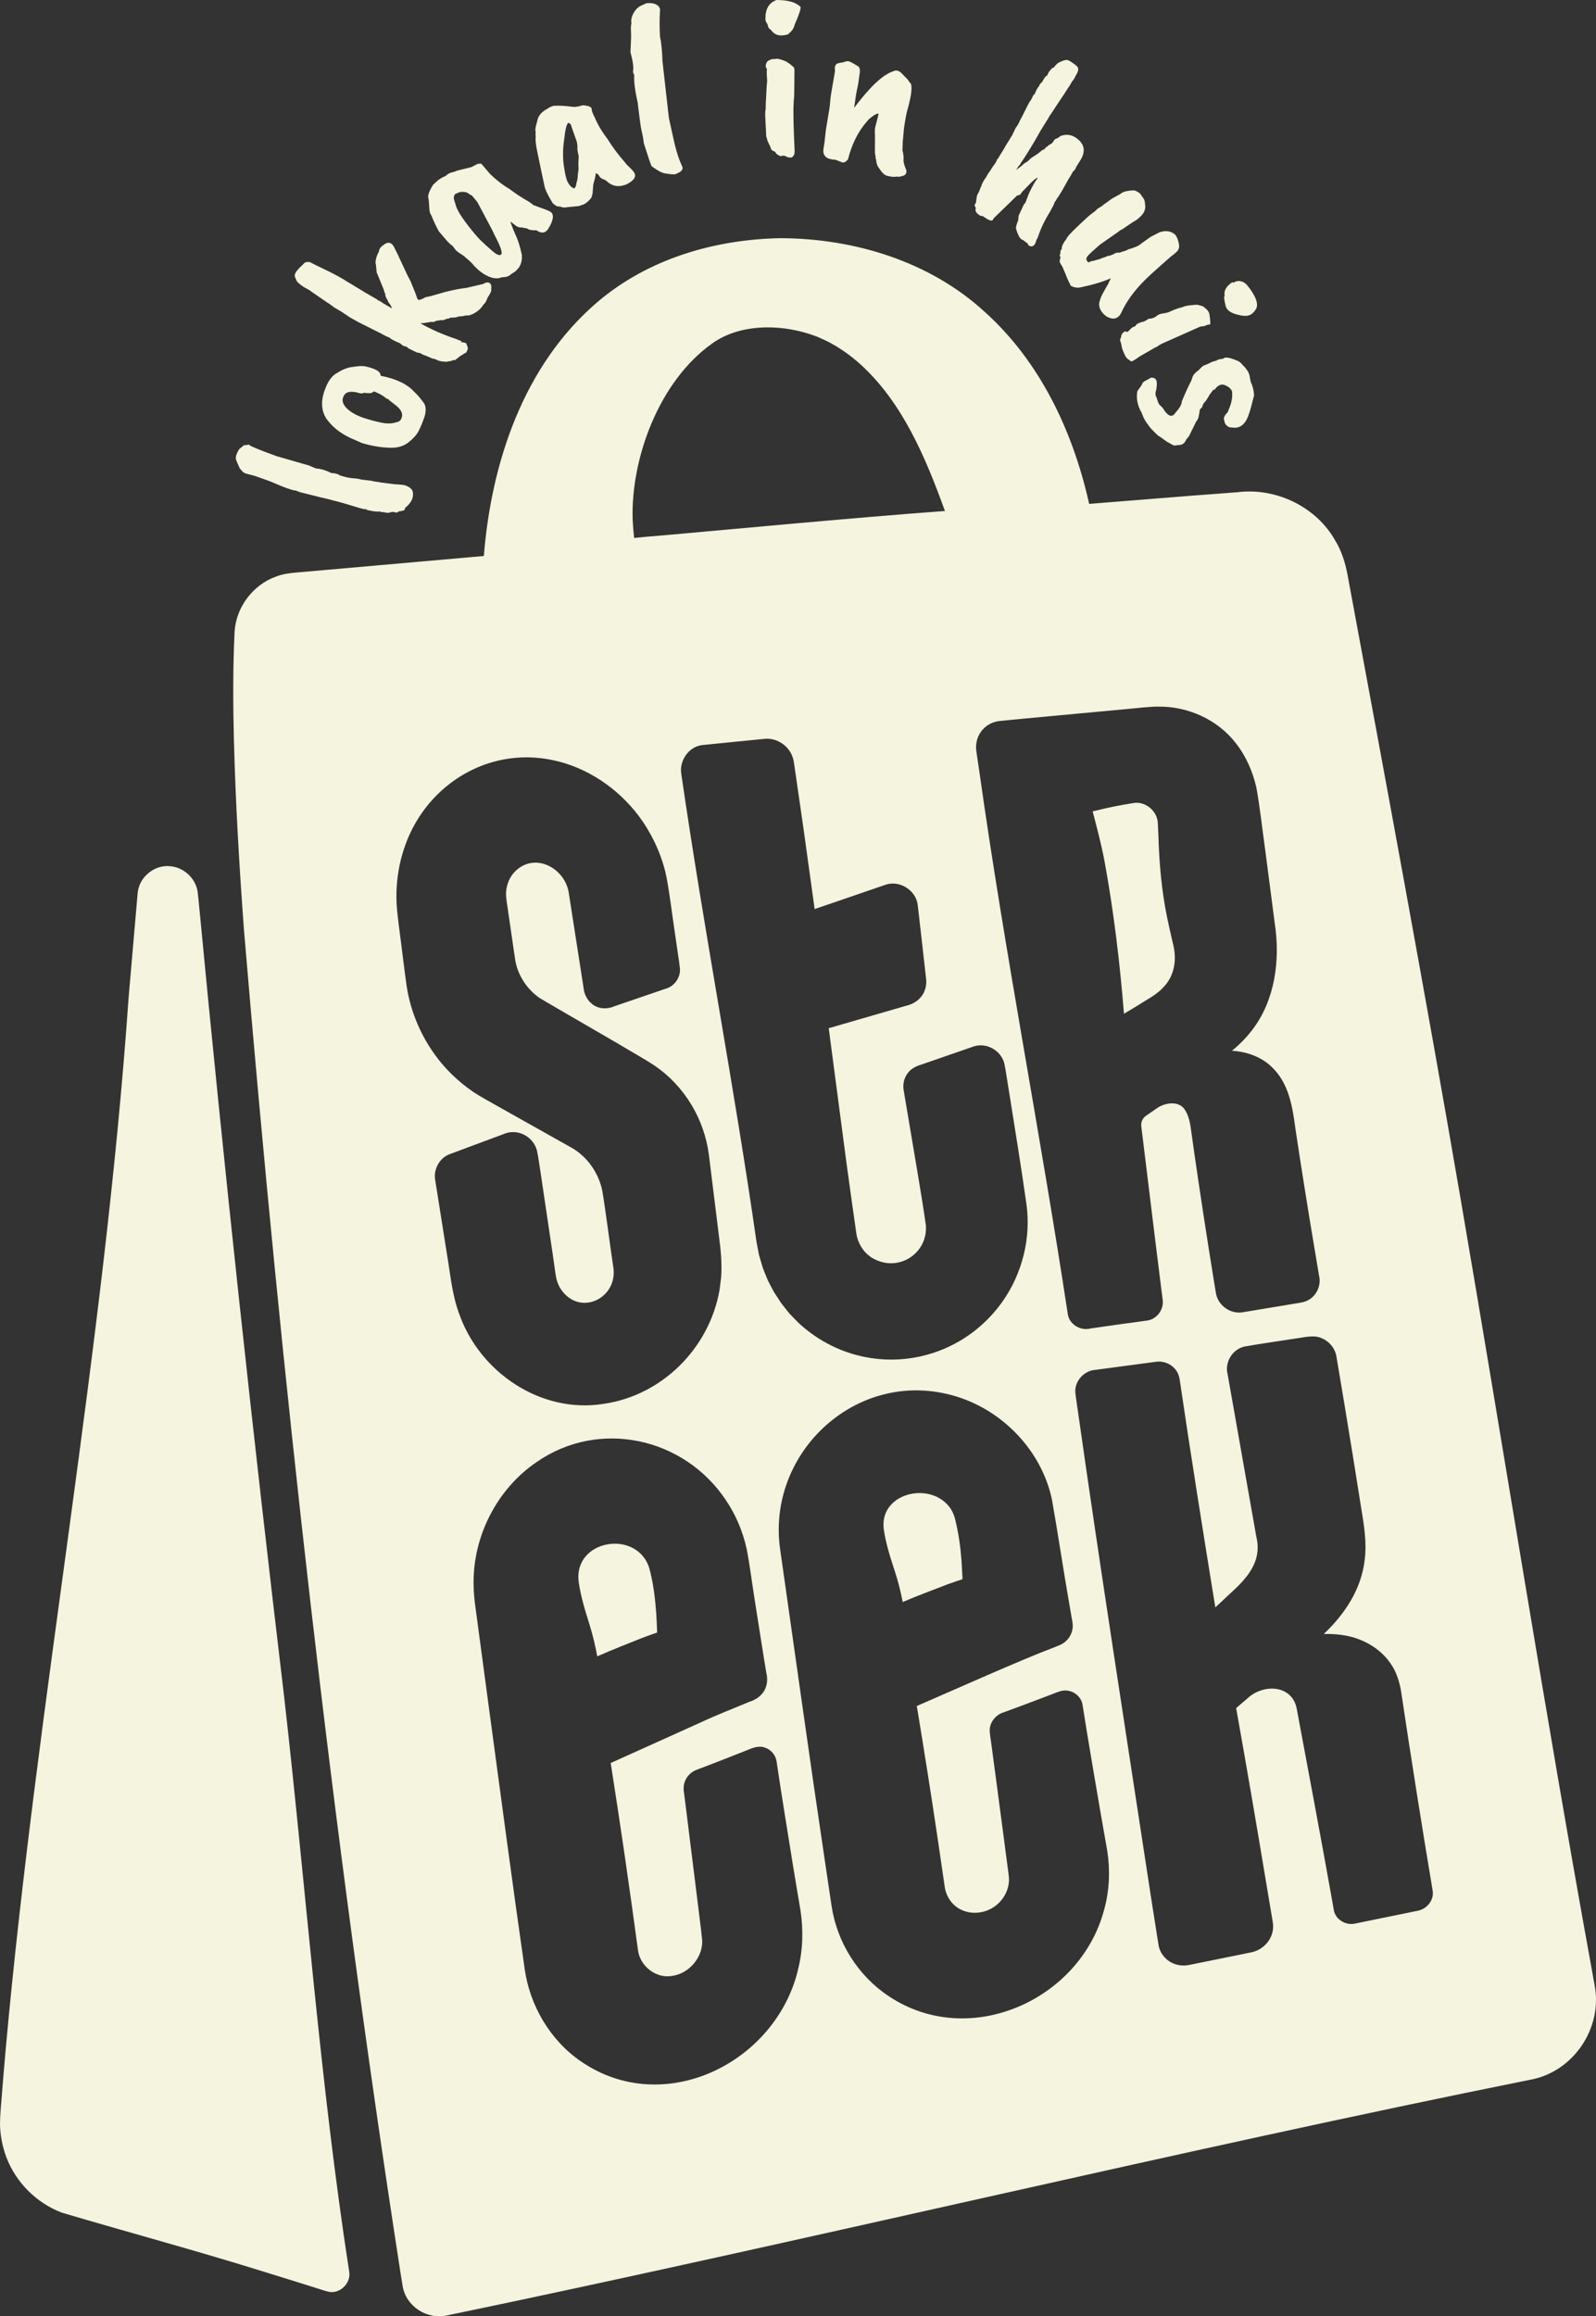 <svg xmlns="http://www.w3.org/2000/svg" width="102" height="148" viewBox="0 0 102 148" fill="none"><rect x="0" y="0" width="102" height="148" fill="#333333" stroke="none"/><path d="M101.918 126.883L101.837 126.43L101.673 125.524C98.79 109.678 96.062 92.409 93.334 76.527C91.182 63.984 88.441 49.222 86.112 36.683C85.979 35.972 85.734 35.193 85.35 34.565C84.138 32.386 81.559 31.143 79.101 31.45C78.978 31.463 77.786 31.547 77.724 31.556C76.799 31.611 71.942 32.017 69.608 32.196C68.585 27.606 66.505 23.149 62.954 19.945C59.429 16.7 54.63 15.247 49.912 15.217C45.664 15.293 41.396 16.539 38.136 19.339C33.463 23.358 31.398 29.544 30.923 35.525C28.35 35.751 19.323 36.549 19.323 36.549L18.938 36.583C18.53 36.615 18.045 36.682 17.654 36.835C16.158 37.36 15.072 38.818 14.991 40.394C14.884 42.655 14.892 44.917 14.946 47.17C15.052 51.283 15.291 55.387 15.598 59.488C18.002 88.129 21.181 116.726 25.582 145.133L25.703 145.894L25.718 145.989L25.73 146.058C25.941 147.378 27.319 148.244 28.592 147.939C50.694 143.36 75.723 137.316 97.841 132.878C100.561 132.364 102.423 129.589 101.917 126.884L101.918 126.883ZM62.678 46.774C62.952 46.381 63.391 46.118 63.876 46.07L63.949 46.063L64.094 46.048L65.253 45.934C66.714 45.795 70.701 45.426 72.215 45.286C72.643 45.246 73.599 45.138 74.017 45.15C75.913 45.12 77.831 45.983 78.99 47.497C79.642 48.328 80.056 49.295 80.291 50.307C80.494 51.361 80.713 53.288 80.868 54.377L81.468 58.995C81.828 61.324 81.495 63.925 80.005 65.841C79.633 66.322 79.204 66.757 78.734 67.138C79.509 67.185 80.282 67.413 80.916 67.87C82.313 68.91 82.575 70.504 82.789 72.113C82.975 73.339 83.159 74.564 83.358 75.787C83.497 76.698 83.804 78.545 83.957 79.457L84.263 81.291L84.302 81.519C84.464 82.197 84.071 82.945 83.397 83.165C83.124 83.253 82.712 83.294 82.428 83.349C81.719 83.466 80.167 83.725 79.445 83.844C78.643 83.997 77.815 83.402 77.704 82.589C77.671 82.393 77.604 81.989 77.571 81.787C77.126 79.036 76.7 76.276 76.305 73.519L76.175 72.599C76.091 72.032 76.053 71.459 75.774 70.992C75.422 70.311 74.512 70.43 73.966 70.79L73.218 71.311C73.016 71.455 72.906 71.713 72.94 71.966L72.968 72.198C73.404 75.716 73.828 79.295 74.276 82.809L74.305 83.04C74.395 83.637 73.969 84.255 73.375 84.368C72.748 84.462 72.142 84.535 71.525 84.621L69.684 84.885C69.042 85.051 68.317 84.61 68.237 83.933C66.531 72.672 64.201 60.74 62.613 49.465L62.444 48.314L62.402 48.026C62.331 47.611 62.425 47.123 62.681 46.776L62.678 46.774ZM62.044 66.927L62.177 66.88C62.997 66.572 63.96 67.093 64.181 67.931C64.275 68.334 64.397 69.236 64.472 69.652C64.848 72.015 65.265 74.561 65.597 76.921C65.904 79.091 65.339 81.349 64.086 83.141C61.021 87.481 54.983 88.145 51.065 84.555C50.945 84.437 50.59 84.076 50.465 83.942C50.334 83.786 50.053 83.424 49.931 83.272C49.777 83.038 49.613 82.791 49.464 82.556C49.359 82.362 49.158 81.987 49.068 81.799C48.961 81.539 48.847 81.266 48.749 81.006C48.684 80.794 48.563 80.388 48.508 80.187C48.473 80.03 48.383 79.518 48.348 79.349C46.916 69.369 44.992 59.465 43.547 49.487C43.385 48.643 43.989 47.717 44.868 47.608C45.495 47.541 48.123 47.282 48.804 47.216C49.55 47.113 50.306 47.559 50.603 48.243C50.669 48.391 50.713 48.551 50.738 48.71L50.745 48.757L50.799 49.126C50.861 49.547 51.261 52.326 51.334 52.821C51.334 52.821 51.851 56.549 52.064 58.086C53.426 57.617 56.497 56.57 56.567 56.541C57.49 56.205 58.577 56.895 58.658 57.877C58.726 58.474 58.845 59.507 58.913 60.118L59.183 62.508C59.219 62.78 59.191 63.063 59.085 63.316C58.885 63.83 58.416 64.156 57.893 64.269C57.697 64.326 54.042 65.386 52.964 65.698L54.106 74.37C54.315 75.862 54.516 77.361 54.733 78.846C54.849 79.532 55.284 80.18 55.928 80.474C57.503 81.254 59.291 80.057 59.174 78.308C58.887 76.272 58.513 74.215 58.179 72.187L57.803 69.957L57.756 69.678C57.69 69.318 57.761 68.938 57.97 68.631C58.164 68.329 58.493 68.137 58.833 68.039L59.101 67.947C59.471 67.818 61.442 67.137 61.776 67.02L62.044 66.928V66.927ZM45.529 21.936C47.267 20.706 49.711 20.703 51.704 21.331L52.228 21.513C52.519 21.651 52.944 21.821 53.212 21.995C53.439 22.108 53.692 22.284 53.903 22.422C54.258 22.656 54.651 22.978 54.972 23.261C57.683 25.718 59.151 29.225 60.391 32.65C54.418 33.089 45.803 33.907 42.43 34.203C41.795 34.252 41.16 34.307 40.526 34.372C40.484 33.982 40.453 33.592 40.433 33.204C40.311 29.323 42.094 24.368 45.53 21.936H45.529ZM28.537 79.961C28.343 78.749 28.009 76.627 27.82 75.44C27.675 74.741 28.083 73.963 28.776 73.734L29.083 73.619L30.309 73.16C30.732 73.004 31.744 72.624 32.15 72.477C33.037 72.067 34.068 72.588 34.316 73.509C34.407 73.907 34.469 74.454 34.539 74.857C34.732 76.142 35.118 78.744 35.308 80.031L35.494 81.325C35.534 81.682 35.631 82.035 35.824 82.341C37.034 84.201 39.595 82.934 39.179 80.857C38.979 79.524 38.71 77.371 38.486 76.047C38.242 74.927 37.532 73.904 36.53 73.335L31.973 70.774C31.564 70.54 30.623 70.031 30.243 69.766C29.293 69.116 28.446 68.305 27.779 67.37C26.905 66.158 26.308 64.758 26.036 63.292C25.909 62.573 25.666 60.448 25.562 59.702C25.452 58.822 25.311 57.929 25.337 57.035C25.362 56.123 25.504 55.213 25.785 54.345C27.056 50.272 31.093 47.667 35.329 48.569C37.522 49.026 39.483 50.362 40.826 52.139C41.615 53.203 42.209 54.438 42.526 55.725C42.73 56.557 42.995 58.733 43.133 59.616L43.321 60.91C43.362 61.17 43.431 61.64 43.456 61.899C43.491 62.475 43.094 63.028 42.534 63.177C41.842 63.413 40.596 63.84 39.903 64.077L39.284 64.289C38.82 64.499 38.24 64.484 37.835 64.146C37.531 63.914 37.334 63.517 37.3 63.149L37.25 62.825L37.149 62.18C36.95 60.897 36.547 58.303 36.346 57.022C36.089 55.48 34.255 54.48 33.008 55.596C32.536 56.013 32.296 56.671 32.347 57.294C32.354 57.391 32.365 57.489 32.38 57.586L32.757 60.174C32.811 60.537 32.888 61.104 32.945 61.441C33.129 62.38 33.717 63.246 34.509 63.782C35.882 64.596 38.186 65.915 39.566 66.724C40.209 67.115 41.22 67.677 41.835 68.089C43.747 69.389 45.009 71.506 45.302 73.772L45.464 75.07C45.562 75.895 45.85 78.157 45.945 78.963C46.063 79.827 46.151 80.728 46.088 81.606L46.006 82.267L45.985 82.432C45.331 86.135 42.331 89.153 38.593 89.697C34.552 90.357 30.59 87.652 29.309 83.841C28.873 82.644 28.758 81.215 28.536 79.966L28.537 79.961ZM50.996 125.881C49.557 131.812 42.441 135.345 37.157 131.733C35.172 130.388 33.858 128.153 33.53 125.793C32.804 120.762 31.945 114.283 31.259 109.212L30.37 102.577L30.343 102.369C30.284 101.862 30.25 101.345 30.27 100.834C30.351 97.917 31.866 95.074 34.281 93.429C38.285 90.636 43.731 91.846 46.398 95.862C47.034 96.805 47.48 97.874 47.722 98.983C47.909 99.933 48.089 101.331 48.244 102.3C48.395 103.235 48.817 105.965 48.968 106.845C49.195 107.739 48.771 108.461 47.898 108.736C46.997 109.114 45.688 109.624 44.818 110.038C44.818 110.038 40.275 112.087 39.029 112.649C39.652 116.599 40.235 120.621 40.77 124.584C40.891 125.614 41.909 126.433 42.95 126.252C44.011 126.114 44.912 125.092 44.878 124.005C44.837 123.47 44.569 121.46 44.505 120.886C44.398 120.021 43.892 115.93 43.793 115.162L43.719 114.591C43.686 114.39 43.671 114.177 43.723 113.979C43.819 113.57 44.132 113.223 44.52 113.084L45.598 112.67C46.317 112.397 47.031 112.109 47.747 111.828C48.098 111.678 48.513 111.514 48.899 111.669C49.288 111.797 49.579 112.16 49.634 112.561C49.917 114.51 50.368 117.256 50.676 119.173C50.795 119.916 51.034 121.327 51.159 122.062C51.349 123.327 51.316 124.631 50.992 125.881H50.996ZM70.57 122.004C69.054 127.798 61.946 130.982 56.811 127.553C54.845 126.264 53.492 124.101 53.146 121.781L52.663 118.533C51.774 112.587 50.719 105.009 49.864 99.032C48.977 92.991 54.462 87.682 60.475 89.058C63.769 89.791 66.523 92.496 67.227 95.803C67.557 97.632 67.978 100.432 68.305 102.29L68.444 103.099C68.482 103.37 68.577 103.696 68.557 103.967C68.526 104.475 68.178 104.934 67.709 105.124L67.324 105.278C65.365 106.009 60.825 108.039 58.593 109.007C59.065 111.864 59.52 114.724 59.943 117.589L60.27 119.822C60.318 120.087 60.363 120.608 60.444 120.862C60.988 122.583 63.256 122.641 64.165 121.178C64.38 120.834 64.498 120.433 64.484 120.028C64.48 119.887 64.407 119.375 64.387 119.216L64.093 116.978C63.981 116.136 63.453 112.129 63.349 111.383C63.326 111.172 63.24 110.733 63.252 110.522C63.273 110.004 63.666 109.549 64.154 109.408L65.213 109.016C65.92 108.758 66.623 108.483 67.327 108.218C67.504 108.155 67.672 108.072 67.872 108.034C68.466 107.911 69.107 108.338 69.188 108.947C69.485 110.857 69.946 113.544 70.267 115.423C70.391 116.159 70.642 117.527 70.763 118.255C70.957 119.498 70.907 120.781 70.571 122.002L70.57 122.004ZM90.641 122.082L89.016 122.414C88.469 122.53 87.106 122.798 86.579 122.913C85.983 123.037 85.319 122.627 85.237 122.006L85.093 121.191C84.542 118.07 83.504 112.554 82.913 109.389C82.861 109.041 82.761 108.684 82.526 108.423C81.821 107.607 80.475 107.812 79.741 108.505L79.426 108.775C79.426 108.775 79.186 108.98 79.001 109.139C79.696 113.002 80.424 117.299 81.064 121.153L81.269 122.379L81.321 122.686L81.347 122.845C81.357 122.926 81.366 123.007 81.365 123.089C81.373 123.896 80.737 124.598 79.965 124.745C79.706 124.803 78.708 125 78.44 125.057L75.999 125.551C75.709 125.611 75.372 125.601 75.072 125.489C74.554 125.311 74.133 124.832 74.043 124.285C74.029 124.199 73.931 123.579 73.913 123.467L73.527 121.008C72.023 111.147 70.295 100.089 68.899 90.241C68.859 89.922 68.756 89.312 68.724 88.981C68.667 88.239 69.291 87.566 70.026 87.526L70.18 87.505L70.797 87.423L73.267 87.093L73.885 87.011C74.388 86.94 74.917 87.173 75.193 87.601C75.328 87.798 75.386 88.045 75.413 88.279C76.063 92.714 76.938 98.205 77.671 102.705C78.066 102.338 78.66 101.785 78.916 101.544C79.909 100.604 80.644 99.586 80.286 98.162C79.801 95.421 79.007 90.931 78.518 88.153L78.459 87.82C78.257 87.058 78.745 86.231 79.513 86.043C80.639 85.842 81.777 85.684 82.908 85.51C83.396 85.442 84.023 85.278 84.496 85.518C84.975 85.719 85.344 86.185 85.416 86.708L85.431 86.791L85.459 86.959L85.906 89.631C86.228 91.566 86.686 94.39 86.987 96.318C87.166 97.402 87.359 98.529 87.221 99.635C87.017 101.528 85.951 103.126 84.604 104.405C85.145 104.389 85.687 104.434 86.22 104.551C87.426 104.831 88.526 105.565 89.106 106.678C89.351 107.163 89.502 107.721 89.571 108.253C90.152 112.146 90.902 116.884 91.559 120.792C91.668 121.382 91.212 121.961 90.64 122.081L90.641 122.082ZM41.019 104.665C40.101 105.033 39.102 105.421 38.171 105.833C38.044 105.154 37.889 104.482 37.681 103.819C37.396 102.911 37.112 101.998 36.98 101.056C36.658 98.4 40.612 97.701 41.472 100.116C41.749 101.086 41.868 102.096 41.941 103.101C41.968 103.504 41.982 103.909 41.997 104.313C41.669 104.426 41.342 104.541 41.019 104.665ZM22.317 145.141C22.448 145.872 21.742 146.584 21.003 146.435C20.8 146.392 20.105 146.158 19.882 146.091C18.902 145.787 17.923 145.475 16.94 145.176C12.635 143.829 8.278 142.659 3.954 141.379C2.341 140.771 1.019 139.45 0.406 137.838C0.152 137.154 0.009 136.429 0 135.694C0.008 135.073 0.064 134.6 0.1 134.082C0.178 133.058 0.269 132.036 0.357 131.013C2.386 108.523 6.648 86.291 8.219 63.747L8.75 57.611L8.783 57.227L8.791 57.131L8.796 57.084C8.873 56.019 9.936 55.17 11.005 55.365C11.818 55.481 12.5 56.155 12.629 56.966C12.653 57.112 12.718 57.824 12.736 57.992C14.291 74.381 16.21 92.091 18.162 108.436C19.547 120.595 20.446 133.043 22.315 145.141H22.317ZM70.585 55.004C70.386 53.943 70.104 52.894 69.832 51.844C70.701 51.624 71.577 51.443 72.462 51.307C73.223 51.189 73.971 51.84 73.996 52.592C74.006 52.748 74.025 53.231 74.033 53.387C74.085 55.142 74.236 56.929 74.595 58.643C74.7 59.144 74.82 59.692 74.94 60.193C75.066 60.673 75.129 61.173 75.046 61.668C74.873 62.788 74.145 63.396 73.208 63.937C72.756 64.226 72.294 64.502 71.832 64.774C71.569 61.501 71.18 58.234 70.585 55.004ZM60.544 101.238C59.626 101.591 58.625 101.963 57.693 102.362C57.563 101.703 57.404 101.053 57.193 100.412C56.904 99.531 56.619 98.646 56.483 97.731C56.17 95.441 59.329 94.633 60.638 96.239C60.85 96.489 60.989 96.826 61.061 97.151C61.267 97.997 61.386 98.859 61.45 99.728C61.478 100.119 61.494 100.512 61.513 100.904C61.188 101.01 60.864 101.119 60.543 101.236L60.544 101.238ZM17.16 30.718L16.273 30.404L15.797 30.28C15.664 30.251 15.566 30.202 15.505 30.134L15.323 29.928C15.169 29.599 15.085 29.39 15.072 29.299C15.06 29.209 15.089 29.087 15.16 28.933C15.232 28.78 15.286 28.692 15.323 28.666L15.5 28.526C15.572 28.444 15.664 28.416 15.777 28.441C15.85 28.403 15.9 28.398 15.926 28.425C15.984 28.504 16.569 28.744 17.679 29.147L19.75 29.744L20.149 29.916C20.283 29.946 20.361 29.958 20.384 29.953L20.662 30.015C20.864 30.082 20.987 30.132 21.034 30.164C21.085 30.176 21.14 30.2 21.197 30.234C21.222 30.218 21.304 30.225 21.443 30.257C21.582 30.287 21.663 30.323 21.687 30.36C21.847 30.418 22.002 30.464 22.151 30.497C22.301 30.53 22.458 30.553 22.622 30.562C22.787 30.572 22.946 30.599 23.098 30.644L23.697 30.713L23.929 30.766C24.118 30.786 24.27 30.81 24.382 30.835L25.202 30.938L25.632 30.97C25.813 30.978 25.981 31.029 26.133 31.123C26.284 31.218 26.369 31.326 26.384 31.45C26.447 31.803 26.283 32.137 25.89 32.453L25.862 32.578C25.764 32.633 25.639 32.664 25.485 32.674C25.426 32.748 25.346 32.768 25.245 32.734C25.145 32.701 25.048 32.701 24.954 32.734C24.86 32.768 24.783 32.777 24.72 32.764C24.587 32.734 24.466 32.717 24.358 32.715L24.239 32.671C24.201 32.695 24.151 32.701 24.089 32.687L23.804 32.657L23.681 32.629C23.599 32.611 23.542 32.601 23.51 32.599C23.478 32.597 23.429 32.572 23.364 32.524C23.316 32.546 23.166 32.519 22.913 32.439C22.134 32.199 21.596 32.045 21.297 31.978L20.93 31.879L20.483 31.778C20.238 31.712 19.927 31.634 19.547 31.543C19.168 31.451 18.966 31.388 18.942 31.349L18.799 31.333C18.552 31.277 18.225 31.162 17.814 30.988C17.405 30.814 17.184 30.724 17.153 30.717L17.16 30.718ZM23.127 28.306L22.386 27.98C21.723 27.669 21.207 27.251 20.84 26.728C20.548 26.243 20.505 25.686 20.708 25.058L20.739 24.967C20.938 24.383 21.207 24.003 21.546 23.829C21.862 23.624 22.172 23.499 22.477 23.453C22.783 23.407 23.002 23.386 23.135 23.388C23.268 23.39 23.451 23.426 23.683 23.496C24.119 23.626 24.333 23.797 24.328 24.01C25.322 24.2 26.045 24.55 26.496 25.058C26.691 25.239 26.89 25.473 27.094 25.757C27.225 25.961 27.238 26.248 27.135 26.617C27.01 26.98 26.884 27.288 26.753 27.541C26.622 27.794 26.395 28.044 26.07 28.292C25.746 28.539 25.317 28.642 24.785 28.603C24.268 28.58 23.717 28.482 23.128 28.31L23.127 28.306ZM22.667 25.05C22.245 24.98 21.993 25.113 21.913 25.445C21.86 25.63 21.928 25.828 22.111 26.039C22.399 26.342 22.822 26.579 23.384 26.747C23.945 26.916 24.357 27.015 24.62 27.046C24.883 27.076 25.128 27.052 25.355 26.974C25.523 26.942 25.627 26.844 25.673 26.679C25.769 26.398 25.606 26.108 25.183 25.813L24.866 25.567C24.833 25.5 24.787 25.471 24.727 25.484C24.512 25.296 24.238 25.138 23.902 25.009C23.799 25.085 23.713 25.123 23.646 25.122C23.457 25.123 23.331 25.113 23.272 25.092C23.198 25.146 23.09 25.152 22.947 25.114C22.805 25.075 22.711 25.053 22.668 25.05H22.667ZM19.901 18.63C19.873 18.614 19.844 18.592 19.812 18.562L19.369 18.312C19.347 18.287 19.31 18.261 19.26 18.233C19.21 18.204 19.171 18.17 19.144 18.131C19.024 18.064 18.942 17.95 18.896 17.791C18.843 17.712 18.826 17.635 18.843 17.56C18.863 17.413 19.029 17.201 19.337 16.924C19.324 16.929 19.332 16.918 19.364 16.893C19.396 16.868 19.414 16.851 19.418 16.842C19.479 16.754 19.605 16.722 19.798 16.745C19.899 16.802 20.242 16.971 20.823 17.25C21.406 17.529 21.869 17.784 22.212 18.014L22.35 18.091C23.034 18.514 23.616 18.86 24.094 19.13C24.139 19.18 24.199 19.215 24.274 19.232C24.375 19.313 24.637 19.472 25.06 19.711L24.97 19.514L24.87 19.366C24.843 19.35 24.818 19.313 24.797 19.252C24.777 19.192 24.758 19.15 24.739 19.128C24.721 19.106 24.706 19.079 24.694 19.047C24.681 19.015 24.668 18.987 24.651 18.959C24.637 18.932 24.624 18.861 24.615 18.747C24.588 18.73 24.556 18.646 24.52 18.491L24.072 17.397L24.023 16.893C23.988 16.825 23.992 16.702 24.036 16.525C24.079 16.349 24.141 16.197 24.222 16.072C24.216 15.885 24.375 15.707 24.698 15.536C24.905 15.468 25.068 15.555 25.19 15.794C25.403 16.219 25.524 16.471 25.553 16.548L26.052 17.615L26.221 17.931C26.456 18.49 26.592 18.832 26.626 18.955C26.662 19.078 26.708 19.151 26.769 19.172C26.954 19.119 27.09 19.061 27.172 18.998C27.238 18.987 27.297 18.974 27.347 18.959C27.397 18.945 27.427 18.94 27.436 18.946L28.468 18.65C29.025 18.513 29.47 18.429 29.801 18.396L30.859 18.151C31.038 18.045 31.179 18.02 31.28 18.077C31.382 18.134 31.42 18.271 31.396 18.49C31.422 18.577 31.339 18.758 31.154 19.03C31.083 19.247 30.998 19.388 30.902 19.455C30.749 19.71 30.523 19.913 30.224 20.061C30.018 20.152 29.887 20.182 29.831 20.151C29.741 20.161 29.66 20.177 29.588 20.198C29.483 20.212 29.389 20.219 29.304 20.22C29.227 20.274 29.056 20.3 28.791 20.297C28.69 20.349 28.633 20.372 28.618 20.364C28.604 20.356 28.559 20.367 28.482 20.397C28.406 20.427 28.358 20.448 28.337 20.462C28.301 20.441 28.142 20.455 27.862 20.505C27.804 20.545 27.74 20.568 27.672 20.571C27.603 20.576 27.571 20.572 27.576 20.563L27.098 20.642L26.871 20.66C27.571 21.054 28.314 21.382 29.1 21.642C29.258 21.707 29.352 21.744 29.382 21.755C29.413 21.766 29.44 21.775 29.465 21.783C29.49 21.791 29.508 21.798 29.517 21.804L29.423 21.878C29.457 21.861 29.523 21.861 29.621 21.88C29.719 21.899 29.78 21.921 29.802 21.946C29.848 22.082 29.879 22.169 29.894 22.208C29.909 22.247 29.894 22.317 29.849 22.421C29.805 22.524 29.762 22.57 29.719 22.558C29.544 22.678 29.435 22.746 29.392 22.757C29.352 22.807 29.245 22.894 29.069 23.015C29.027 23.003 28.992 23.002 28.963 23.01C28.862 23.062 28.757 23.088 28.649 23.088C28.61 23.116 28.522 23.12 28.387 23.106C28.184 23.101 27.991 23.047 27.806 22.943C27.722 22.92 27.673 22.911 27.659 22.914C27.645 22.919 27.605 22.902 27.541 22.866L27.159 22.706C27.042 22.676 26.952 22.632 26.888 22.571L26.628 22.517L26.13 22.272L25.952 22.135C25.838 22.144 25.716 22.082 25.585 21.947L25.502 21.901C25.478 21.901 25.39 21.862 25.238 21.788C25.085 21.714 24.998 21.665 24.975 21.64C24.953 21.615 24.923 21.592 24.886 21.571C24.747 21.518 24.628 21.462 24.526 21.405L24.375 21.32C23.428 20.847 22.946 20.605 22.928 20.595L22.541 20.378C22.472 20.35 22.323 20.258 22.096 20.1C21.87 19.941 21.681 19.823 21.532 19.744C21.383 19.666 21.294 19.608 21.268 19.568C21.184 19.521 21.107 19.465 21.034 19.399L20.882 19.314C20.86 19.289 20.777 19.231 20.635 19.138L19.899 18.633L19.901 18.63ZM31.325 11.122C31.728 11.512 32.138 11.828 32.553 12.068C32.924 12.354 33.347 12.632 33.823 12.901C33.997 13.025 34.08 13.091 34.073 13.099C34.674 13.313 35.025 13.447 35.127 13.501C35.228 13.556 35.292 13.624 35.316 13.706L35.305 13.695C35.352 13.785 35.347 13.917 35.291 14.091C35.235 14.265 35.171 14.407 35.099 14.514C34.914 14.895 34.64 14.961 34.276 14.712C34.224 14.721 34.135 14.719 34.008 14.706C33.882 14.694 33.789 14.668 33.733 14.628C33.675 14.588 33.602 14.568 33.514 14.57C33.461 14.548 33.379 14.535 33.267 14.53C33.156 14.525 33.066 14.497 32.997 14.445L32.656 14.181L32.623 14.194C32.758 14.56 32.857 14.811 32.92 14.945C33.091 15.288 33.235 15.738 33.352 16.293C33.393 16.835 33.175 17.235 32.696 17.495C32.557 17.626 32.411 17.695 32.26 17.702C32.107 17.709 32.012 17.725 31.976 17.747C31.916 17.778 31.798 17.788 31.619 17.778C31.305 17.74 30.954 17.563 30.567 17.246L30.271 16.958C30.255 16.898 30.073 16.721 29.723 16.427L29.654 16.361C29.382 16.186 29.223 16.076 29.178 16.032C29.132 15.988 29.079 15.922 29.017 15.832C28.955 15.743 28.911 15.693 28.885 15.681C28.858 15.671 28.822 15.643 28.776 15.599L28.605 15.433L28.043 14.778C27.858 14.435 27.705 14.111 27.586 13.804C27.486 13.648 27.438 13.491 27.441 13.333C27.417 12.941 27.398 12.723 27.382 12.678C27.319 12.514 27.417 12.224 27.676 11.812L27.873 11.626C27.946 11.55 28.022 11.49 28.099 11.446C28.177 11.403 28.226 11.37 28.249 11.347C28.404 11.291 28.514 11.229 28.579 11.159C28.644 11.09 28.807 11.026 29.067 10.968C29.119 10.929 29.293 10.877 29.589 10.81C29.909 10.736 30.09 10.69 30.134 10.674L30.521 10.474C30.669 10.455 30.748 10.45 30.756 10.458C30.764 10.464 30.954 10.687 31.329 11.124L31.325 11.122ZM30.515 12.926C30.499 12.896 30.381 12.752 30.159 12.492C30.122 12.485 30.02 12.424 29.854 12.306C29.674 12.251 29.506 12.242 29.35 12.284C29.18 12.355 29.084 12.402 29.063 12.426C29.02 12.517 28.999 12.59 29 12.642C29 12.696 29.048 12.866 29.14 13.154C29.233 13.442 29.468 13.833 29.848 14.326C30.228 14.819 30.516 15.162 30.715 15.353C30.913 15.545 31.162 15.771 31.461 16.033C31.761 16.294 31.955 16.364 32.042 16.242C32.121 16.127 31.978 15.723 31.613 15.03C31.582 14.985 31.539 14.892 31.484 14.75L30.516 12.927L30.515 12.926ZM35.291 12.926C35.053 12.535 34.895 12.221 34.82 11.984C34.623 11.077 34.477 10.384 34.383 9.904C34.379 9.895 34.35 9.759 34.298 9.499C34.23 9.114 34.21 8.847 34.24 8.699C34.225 8.67 34.223 8.576 34.234 8.413C34.19 8.328 34.217 8.127 34.314 7.81L34.38 7.559C34.47 7.318 34.669 7.117 34.976 6.954C35.079 6.875 35.211 6.812 35.375 6.76C35.709 6.74 36.113 6.76 36.585 6.823L36.769 6.833C36.853 6.813 36.935 6.799 37.015 6.792C37.053 6.773 37.141 6.749 37.282 6.723L37.537 6.768C37.65 6.781 37.743 6.833 37.816 6.928C37.79 7.014 37.857 7.212 38.019 7.525C38.193 7.951 38.468 8.413 38.846 8.911C39.148 9.401 39.515 9.893 39.95 10.385C39.975 10.433 40.075 10.541 40.253 10.712C40.431 10.883 40.529 10.999 40.549 11.06C40.671 11.296 40.514 11.531 40.075 11.763C39.631 11.962 39.235 11.931 38.886 11.671C38.857 11.638 38.785 11.58 38.67 11.496C38.499 11.443 38.39 11.38 38.342 11.31L38.211 11.126C38.158 11.118 38.116 11.092 38.082 11.05C38.053 11.27 37.999 11.509 37.919 11.769L37.868 12.392L37.814 12.565C37.824 12.607 37.749 12.704 37.591 12.855C37.431 13.006 37.3 13.084 37.196 13.092C37.149 13.117 37.079 13.142 36.985 13.167L36.237 13.239C36.078 13.276 35.941 13.264 35.827 13.204C35.666 13.193 35.584 13.182 35.58 13.173C35.403 13.063 35.307 12.981 35.292 12.928L35.291 12.926ZM36.465 7.932L36.33 7.842C36.218 7.902 36.128 8.244 36.061 8.87C35.957 9.563 35.957 10.196 36.063 10.765C36.112 11.113 36.177 11.385 36.256 11.584C36.398 11.859 36.546 12.008 36.703 12.033C36.749 12.008 36.786 11.946 36.812 11.848C36.838 11.75 36.848 11.684 36.844 11.651C36.889 11.58 36.917 11.426 36.927 11.192C36.956 10.948 36.972 10.82 36.976 10.805L36.962 10.469L36.987 9.933C36.969 9.943 36.941 9.819 36.902 9.562C36.911 9.305 36.893 9.122 36.848 9.012L36.467 7.932H36.465ZM40.952 0.369L41.32 0.205C41.573 0.181 41.776 0.207 41.928 0.282C42.079 0.358 42.165 0.465 42.184 0.603C42.147 1.168 42.145 1.752 42.18 2.356L42.231 2.59C42.297 3.089 42.331 3.517 42.335 3.877L42.745 7.52L42.981 8.598C43.151 9.422 43.34 10.062 43.548 10.518L43.62 10.698C43.637 10.825 43.566 10.931 43.406 11.016C43.247 11.1 43.141 11.143 43.087 11.145C43.033 11.145 42.973 11.142 42.907 11.135L42.457 11.073C42.274 11.026 42.061 10.915 41.817 10.74C41.669 10.653 41.598 10.582 41.608 10.525C41.579 10.488 41.424 10.026 41.143 9.139C41.123 8.946 41.099 8.788 41.071 8.664L41.013 8.398C40.968 8.19 40.939 8.038 40.93 7.941C40.925 7.921 40.908 7.793 40.879 7.56C40.8 6.955 40.76 6.626 40.759 6.571L40.704 6.322C40.57 5.708 40.513 5.202 40.533 4.805C40.495 4.726 40.467 4.65 40.451 4.577C40.511 4.356 40.458 3.942 40.293 3.335C40.33 2.671 40.342 2.23 40.326 2.009C40.31 1.789 40.32 1.615 40.356 1.486C40.316 1.3 40.356 1.091 40.478 0.861C40.6 0.632 40.759 0.468 40.954 0.37L40.952 0.369ZM49.531 3.774C49.637 3.721 49.885 3.777 50.272 3.94C50.314 3.983 50.377 4.027 50.46 4.07L50.711 4.281C50.753 4.324 50.774 4.393 50.773 4.489L50.761 5.896C50.759 6.109 50.748 6.301 50.725 6.471V6.567C50.688 7.004 50.708 7.989 50.779 9.525C50.809 9.823 50.738 10.004 50.57 10.067C50.391 10.066 50.274 10.037 50.223 9.984C50.181 9.962 50.144 9.951 50.112 9.951H50.002L49.907 9.98C49.875 9.98 49.817 9.955 49.734 9.906C49.65 9.857 49.595 9.806 49.57 9.753C49.544 9.699 49.499 9.667 49.436 9.656C49.32 9.612 49.258 9.532 49.248 9.414C49.102 9.125 49.028 8.954 49.024 8.901C49.019 8.847 49.001 8.789 48.97 8.724L48.902 7.332C48.903 7.173 48.914 7.05 48.936 6.964L48.939 6.58C48.951 6.463 48.963 6.248 48.976 5.933C48.988 5.619 49.007 5.366 49.029 5.175C49.01 4.898 49.001 4.711 49.002 4.614C49.002 4.519 49.009 4.449 49.019 4.407C48.904 4.289 48.911 4.129 49.038 3.927C49.176 3.823 49.309 3.77 49.435 3.771H49.53L49.531 3.774ZM49.687 0.001C50.393 0.008 50.887 0.156 51.169 0.447C51.168 0.628 51.044 0.994 50.797 1.547C50.753 1.728 50.684 1.871 50.588 1.976L50.38 2.182C50.327 2.214 50.274 2.229 50.222 2.229C49.842 2.321 49.547 2.244 49.338 1.997C49.296 1.933 49.247 1.884 49.189 1.851C49.131 1.818 49.087 1.722 49.057 1.562C48.963 1.423 48.916 1.316 48.918 1.24C48.902 0.58 49.142 0.166 49.638 0H49.686L49.687 0.001ZM55.965 10.05L55.916 9.766L55.921 8.681C55.903 8.472 55.907 8.289 55.933 8.132L56.112 7.449C56.131 7.334 56.147 7.272 56.16 7.263C56.035 7.241 55.822 7.362 55.522 7.623C55.496 7.651 55.456 7.698 55.403 7.764C54.849 8.393 54.446 9.193 54.199 10.167C54.086 10.331 53.962 10.402 53.827 10.379C53.557 10.267 53.406 10.209 53.376 10.204L53.264 10.2L53.061 10.165C52.825 10.102 52.686 9.981 52.641 9.8C52.608 9.741 52.611 9.601 52.648 9.38L52.686 9.159L52.784 8.284L53 6.991C53.026 6.845 53.045 6.659 53.062 6.434C53.081 6.19 53.141 5.808 53.237 5.289C53.334 4.77 53.377 4.491 53.362 4.45C53.347 4.41 53.345 4.358 53.356 4.295C53.366 4.233 53.393 4.172 53.435 4.114C53.477 4.056 53.629 4.013 53.89 3.982C54.039 3.922 54.16 3.899 54.253 3.915C54.394 3.972 54.57 4.066 54.782 4.201C54.933 4.259 54.985 4.425 54.94 4.699C54.885 5.154 54.833 5.48 54.783 5.677C54.734 5.874 54.669 6.28 54.587 6.892C55.607 5.534 56.442 4.753 57.096 4.553C57.156 4.51 57.238 4.497 57.343 4.514C57.447 4.532 57.557 4.605 57.675 4.734C57.792 4.863 57.874 4.947 57.921 4.987C57.968 5.028 58.018 5.09 58.074 5.176C58.129 5.261 58.175 5.318 58.214 5.346C58.303 5.578 58.246 6.076 58.043 6.84C58.014 6.954 57.986 7.054 57.96 7.142C57.935 7.23 57.897 7.421 57.848 7.715C57.799 8.009 57.77 8.215 57.76 8.332C57.73 8.706 57.709 8.923 57.699 8.986L57.676 9.599C57.739 9.858 57.763 10.054 57.745 10.187C57.728 10.319 57.784 10.542 57.914 10.856C57.96 11.026 57.909 11.147 57.757 11.219C57.531 11.288 57.413 11.313 57.4 11.295C57.388 11.277 57.326 11.277 57.215 11.295C57.105 11.313 56.917 11.289 56.651 11.222C56.521 11.167 56.4 11.059 56.288 10.9L56.095 10.623C56.032 10.483 55.999 10.336 55.992 10.183C55.949 10.122 55.941 10.077 55.967 10.049L55.965 10.05ZM67.033 4.592L67.17 4.433C67.187 4.406 67.221 4.372 67.272 4.33C67.313 4.343 67.351 4.324 67.385 4.269C67.419 4.216 67.459 4.171 67.505 4.138C67.53 4.079 67.621 4.014 67.777 3.945C67.934 3.875 68.072 3.834 68.191 3.823C68.245 3.857 68.286 3.87 68.314 3.865L68.474 3.968C68.722 4.129 68.858 4.242 68.88 4.307C68.949 4.415 68.896 4.609 68.721 4.887C68.713 4.92 68.675 4.989 68.607 5.097L68.534 5.183L68.466 5.291C68.438 5.336 68.409 5.387 68.379 5.444C68.35 5.5 68.313 5.553 68.271 5.601L68.042 5.964C67.662 6.528 67.414 6.902 67.297 7.086C67.181 7.271 67.113 7.369 67.093 7.381C67.074 7.432 66.874 7.758 66.496 8.359C66.239 8.826 65.984 9.262 65.73 9.666L65.535 9.976C65.405 10.183 65.309 10.323 65.25 10.398L65.187 10.528C65.157 10.535 65.115 10.583 65.058 10.673L64.94 10.862L65.333 10.566C65.379 10.494 65.484 10.417 65.648 10.334L65.829 10.166C65.852 10.131 65.949 10.06 66.121 9.956C66.293 9.853 66.441 9.74 66.568 9.619L66.763 9.518C66.819 9.428 66.877 9.377 66.935 9.364L66.999 9.292C67.149 9.213 67.236 9.155 67.259 9.118L67.399 8.924C67.41 8.906 67.433 8.889 67.468 8.874C67.576 8.842 67.677 8.781 67.772 8.691C68.181 8.538 68.559 8.611 68.907 8.912C69.329 9.273 69.374 9.718 69.041 10.249L68.786 10.653C68.728 10.805 68.659 10.906 68.578 10.955L68.447 11.193L68.286 11.45L67.842 12.244L67.665 12.526C67.625 12.589 67.586 12.64 67.549 12.679C67.541 12.712 67.508 12.773 67.453 12.862C67.428 12.86 67.405 12.898 67.381 12.977C67.356 13.056 67.334 13.112 67.313 13.142C67.294 13.174 67.221 13.307 67.098 13.543C66.764 14.074 66.511 14.605 66.337 15.138L66.291 15.241L66.239 15.321C66.178 15.597 66.071 15.737 65.919 15.741C65.782 15.741 65.699 15.675 65.669 15.541C65.637 15.533 65.537 15.463 65.372 15.329C65.24 15.32 65.112 15.136 64.987 14.778C64.957 14.707 64.936 14.631 64.926 14.549C64.928 14.525 64.937 14.481 64.954 14.416C64.998 14.267 65.038 14.154 65.074 14.076C65.084 13.882 65.102 13.765 65.124 13.729L65.452 13.031C65.493 13.044 65.554 12.927 65.637 12.677C65.719 12.426 65.868 12.111 66.082 11.732L66.158 11.611C66.266 11.441 66.324 11.359 66.333 11.364C66.27 11.324 66.053 11.5 65.682 11.892L65.308 12.277L65.224 12.411C65.143 12.46 65.069 12.489 65.001 12.495L63.501 13.953C63.474 14.037 63.432 14.082 63.377 14.091C63.321 14.099 63.242 14.076 63.138 14.023L62.792 13.8C62.733 13.812 62.669 13.796 62.598 13.751C62.376 13.607 62.299 13.451 62.369 13.28C62.288 13.19 62.273 13.105 62.324 13.024L62.376 12.943C62.405 12.658 62.437 12.484 62.472 12.418C62.508 12.352 62.542 12.293 62.576 12.238C62.581 12.19 62.604 12.135 62.644 12.073C62.637 12.043 62.659 11.989 62.711 11.908C62.739 11.762 62.845 11.565 63.028 11.315L63.117 11.145C63.204 11.025 63.268 10.933 63.308 10.87L63.461 10.627L63.551 10.515L63.645 10.367C63.667 10.331 63.698 10.262 63.737 10.16C63.791 10.133 63.83 10.082 63.852 10.008L64.064 9.671C64.171 9.5 64.232 9.394 64.246 9.352L64.501 8.947C64.571 8.816 64.625 8.731 64.662 8.691L64.913 8.172C65.039 8.012 65.135 7.84 65.201 7.656C65.231 7.626 65.341 7.417 65.528 7.032C65.714 6.647 65.836 6.429 65.894 6.378C65.934 6.315 65.969 6.243 66.001 6.162C66.033 6.081 66.074 6.032 66.123 6.013C66.129 6.004 66.156 5.94 66.206 5.821C66.251 5.71 66.318 5.602 66.41 5.497C66.421 5.44 66.466 5.368 66.546 5.282C66.589 5.272 66.628 5.221 66.661 5.129L66.806 4.9L66.944 4.8C66.96 4.735 66.991 4.666 67.036 4.594L67.033 4.592ZM73.193 13.208C73.193 13.42 73.107 13.613 72.935 13.785C72.763 13.958 72.632 14.065 72.544 14.108C72.455 14.152 72.179 14.334 71.718 14.656C71.641 14.681 71.556 14.736 71.46 14.819L70.296 15.632C69.875 16.004 69.632 16.224 69.567 16.295C69.502 16.366 69.461 16.431 69.442 16.49C69.417 16.526 69.425 16.583 69.464 16.662C69.504 16.741 69.557 16.77 69.626 16.753C69.697 16.691 69.774 16.665 69.855 16.679C69.871 16.665 70.027 16.62 70.323 16.542C70.355 16.515 70.411 16.49 70.491 16.47C70.571 16.449 70.638 16.425 70.692 16.399C70.745 16.373 70.784 16.357 70.807 16.35C70.858 16.361 70.98 16.325 71.173 16.239C71.259 16.162 71.393 16.13 71.572 16.143C71.596 16.122 71.726 16.078 71.962 16.012L72.089 15.941C72.516 15.82 72.785 15.703 72.898 15.59L73.534 15.137L74.114 14.838C74.465 14.727 74.758 14.752 74.994 14.912C75.117 14.974 75.213 15.119 75.284 15.346C75.355 15.574 75.375 15.741 75.346 15.844C75.316 15.948 75.269 16.028 75.206 16.083L74.992 16.273L74.851 16.376L74.208 16.942C73.731 17.361 73.376 17.688 73.144 17.921C72.47 18.598 71.98 19.277 71.672 19.958C71.515 20.294 71.279 20.418 70.964 20.328C70.78 20.276 70.62 20.17 70.482 20.01C70.247 19.736 70.186 19.456 70.304 19.17C70.335 19.044 70.397 18.897 70.491 18.73C70.584 18.563 70.644 18.454 70.67 18.404C70.787 18.216 70.847 18.106 70.849 18.077L70.993 17.781C70.477 18.008 69.81 18.207 68.992 18.376C68.833 18.402 68.648 18.367 68.439 18.269C68.346 18.096 68.255 17.901 68.165 17.684C68.115 17.544 68.021 17.323 67.886 17.018C67.763 16.843 67.709 16.728 67.724 16.672C67.739 16.616 67.747 16.578 67.749 16.555C67.75 16.532 67.755 16.517 67.763 16.511C67.782 16.451 67.767 16.393 67.718 16.337C67.761 16.242 67.78 16.142 67.772 16.035C67.78 16.029 67.809 15.982 67.859 15.894C67.839 15.757 67.943 15.538 68.173 15.237C68.178 15.162 68.408 14.906 68.864 14.47C69.319 14.034 69.612 13.77 69.741 13.677C69.871 13.583 69.974 13.502 70.054 13.433C70.072 13.388 70.147 13.33 70.279 13.256C70.411 13.182 70.493 13.124 70.526 13.081L71.068 12.689L71.58 12.408C71.699 12.303 71.857 12.235 72.053 12.203C72.249 12.171 72.373 12.161 72.424 12.172C72.516 12.148 72.664 12.215 72.87 12.373C72.897 12.42 72.936 12.478 72.988 12.547C73.039 12.615 73.084 12.682 73.12 12.748C73.156 12.815 73.181 12.97 73.195 13.213L73.193 13.208ZM76.677 20.882L74.25 21.963C74.195 21.995 74.141 22.025 74.091 22.054C74.041 22.083 74 22.112 73.968 22.143C73.926 22.154 73.878 22.176 73.823 22.208L72.834 22.775C72.543 22.991 72.359 23.096 72.284 23.091C72.234 23.045 72.168 22.997 72.086 22.947C72.003 22.897 71.915 22.761 71.82 22.538C71.726 22.316 71.675 22.146 71.67 22.027L71.617 21.837C71.565 21.744 71.573 21.66 71.639 21.585C71.645 21.422 71.704 21.302 71.818 21.225C71.848 21.172 71.931 21.167 72.065 21.212C72.105 21.177 72.162 21.12 72.233 21.043C72.305 20.965 72.379 20.91 72.458 20.877C72.519 20.878 72.579 20.825 72.64 20.717C72.74 20.659 72.862 20.608 73.007 20.562C73.064 20.578 73.202 20.511 73.421 20.362C73.549 20.374 73.696 20.333 73.86 20.239C73.985 20.118 74.14 20.047 74.323 20.028C74.505 20.009 74.673 19.962 74.824 19.887C75.064 19.774 75.311 19.686 75.568 19.626C75.659 19.573 75.83 19.534 76.082 19.505C76.333 19.478 76.484 19.468 76.537 19.474L76.881 19.571L77.118 19.766L77.126 19.78C77.225 19.87 77.284 19.983 77.3 20.121C77.35 20.448 77.363 20.655 77.34 20.742C77.281 20.726 77.214 20.734 77.135 20.767C77.057 20.8 76.987 20.828 76.928 20.85C76.861 20.84 76.776 20.85 76.675 20.886L76.677 20.882ZM80.169 18.915L80.193 18.957C80.357 19.292 80.381 19.558 80.267 19.751C80.152 19.946 80.011 20.076 79.842 20.142C79.673 20.208 79.411 20.193 79.054 20.097C78.697 20.002 78.472 19.858 78.377 19.668C78.346 19.612 78.312 19.488 78.275 19.294C78.239 19.101 78.223 18.996 78.228 18.982C78.258 18.951 78.271 18.908 78.263 18.851C78.219 18.557 78.377 18.29 78.737 18.046C78.774 18.026 78.817 18.037 78.866 18.082C78.846 18.045 78.898 18.009 79.023 17.974C79.261 17.923 79.475 17.991 79.664 18.177C79.881 18.433 80.05 18.679 80.17 18.916L80.169 18.915ZM78.158 22.921L78.27 22.86C78.319 22.84 78.404 22.841 78.525 22.862C78.622 22.88 78.744 22.918 78.891 22.975C79.037 23.032 79.124 23.066 79.151 23.078C79.289 23.173 79.387 23.265 79.445 23.357C79.52 23.407 79.628 23.537 79.766 23.746L79.829 23.91C79.852 23.969 79.865 24.016 79.867 24.05C79.868 24.084 79.89 24.196 79.93 24.386C80.056 24.656 80.13 24.948 80.15 25.261C80.127 25.349 80.11 25.42 80.095 25.471C80.082 25.523 80.061 25.597 80.036 25.692C80.011 25.788 79.981 25.903 79.948 26.036C79.915 26.17 79.855 26.357 79.767 26.598C79.581 27.083 79.297 27.327 78.913 27.33L78.581 27.306C78.376 27.215 78.265 27.076 78.249 26.888L78.212 26.748C78.229 26.616 78.312 26.48 78.461 26.34C78.505 26.22 78.537 26.139 78.554 26.098C78.72 25.712 78.782 25.344 78.737 24.995C78.662 24.83 78.51 24.701 78.282 24.608C78.054 24.515 77.84 24.605 77.641 24.879C77.553 24.914 77.501 24.945 77.49 24.973C77.478 25 77.422 25.074 77.321 25.194C77.214 25.385 77.121 25.536 77.04 25.648C76.921 25.752 76.854 25.87 76.838 26.002L76.682 26.167C76.683 26.202 76.653 26.372 76.593 26.683C76.567 26.762 76.516 26.851 76.441 26.949L76.033 27.779C75.998 27.862 75.927 27.958 75.822 28.069C75.75 28.234 75.666 28.338 75.57 28.383C75.474 28.426 75.357 28.447 75.22 28.443C75.112 28.485 75.006 28.474 74.901 28.407C74.796 28.34 74.713 28.293 74.651 28.265C74.59 28.238 74.415 28.115 74.127 27.898C74.07 27.898 73.869 27.713 73.524 27.346L73.233 26.947C73.229 26.936 73.204 26.895 73.159 26.821C73.113 26.747 73.056 26.622 72.987 26.443L72.941 26.323C72.902 26.281 72.849 26.171 72.779 25.992C72.666 25.67 72.632 25.363 72.678 25.07C72.678 25.012 72.691 24.974 72.716 24.952C72.954 24.63 73.047 24.478 72.998 24.497C73.031 24.438 73.119 24.372 73.26 24.299C73.402 24.226 73.487 24.177 73.518 24.155C73.549 24.131 73.606 24.126 73.69 24.139C73.882 24.166 73.96 24.341 73.927 24.664L73.899 24.898C73.845 25.023 73.834 25.154 73.863 25.29C73.9 25.356 73.933 25.441 73.961 25.543C73.99 25.646 74.026 25.74 74.071 25.826L74.292 26.048L74.286 26.033C74.3 26.039 74.318 26.066 74.343 26.114C74.367 26.162 74.413 26.229 74.481 26.317C74.681 26.57 74.862 26.63 75.026 26.497L75.162 26.322C75.346 26.124 75.461 25.941 75.51 25.773L75.537 25.625C75.766 25.077 75.969 24.637 76.145 24.303C76.153 24.265 76.181 24.18 76.231 24.045C76.285 23.921 76.406 23.794 76.593 23.663C76.744 23.5 76.853 23.399 76.918 23.363L77.197 23.253C77.216 23.245 77.273 23.216 77.368 23.168C77.462 23.119 77.549 23.088 77.628 23.074C77.708 23.06 77.764 23.037 77.797 23.006C77.83 22.976 77.95 22.948 78.156 22.924L78.158 22.921Z" fill="#F4F4DF"></path></svg>